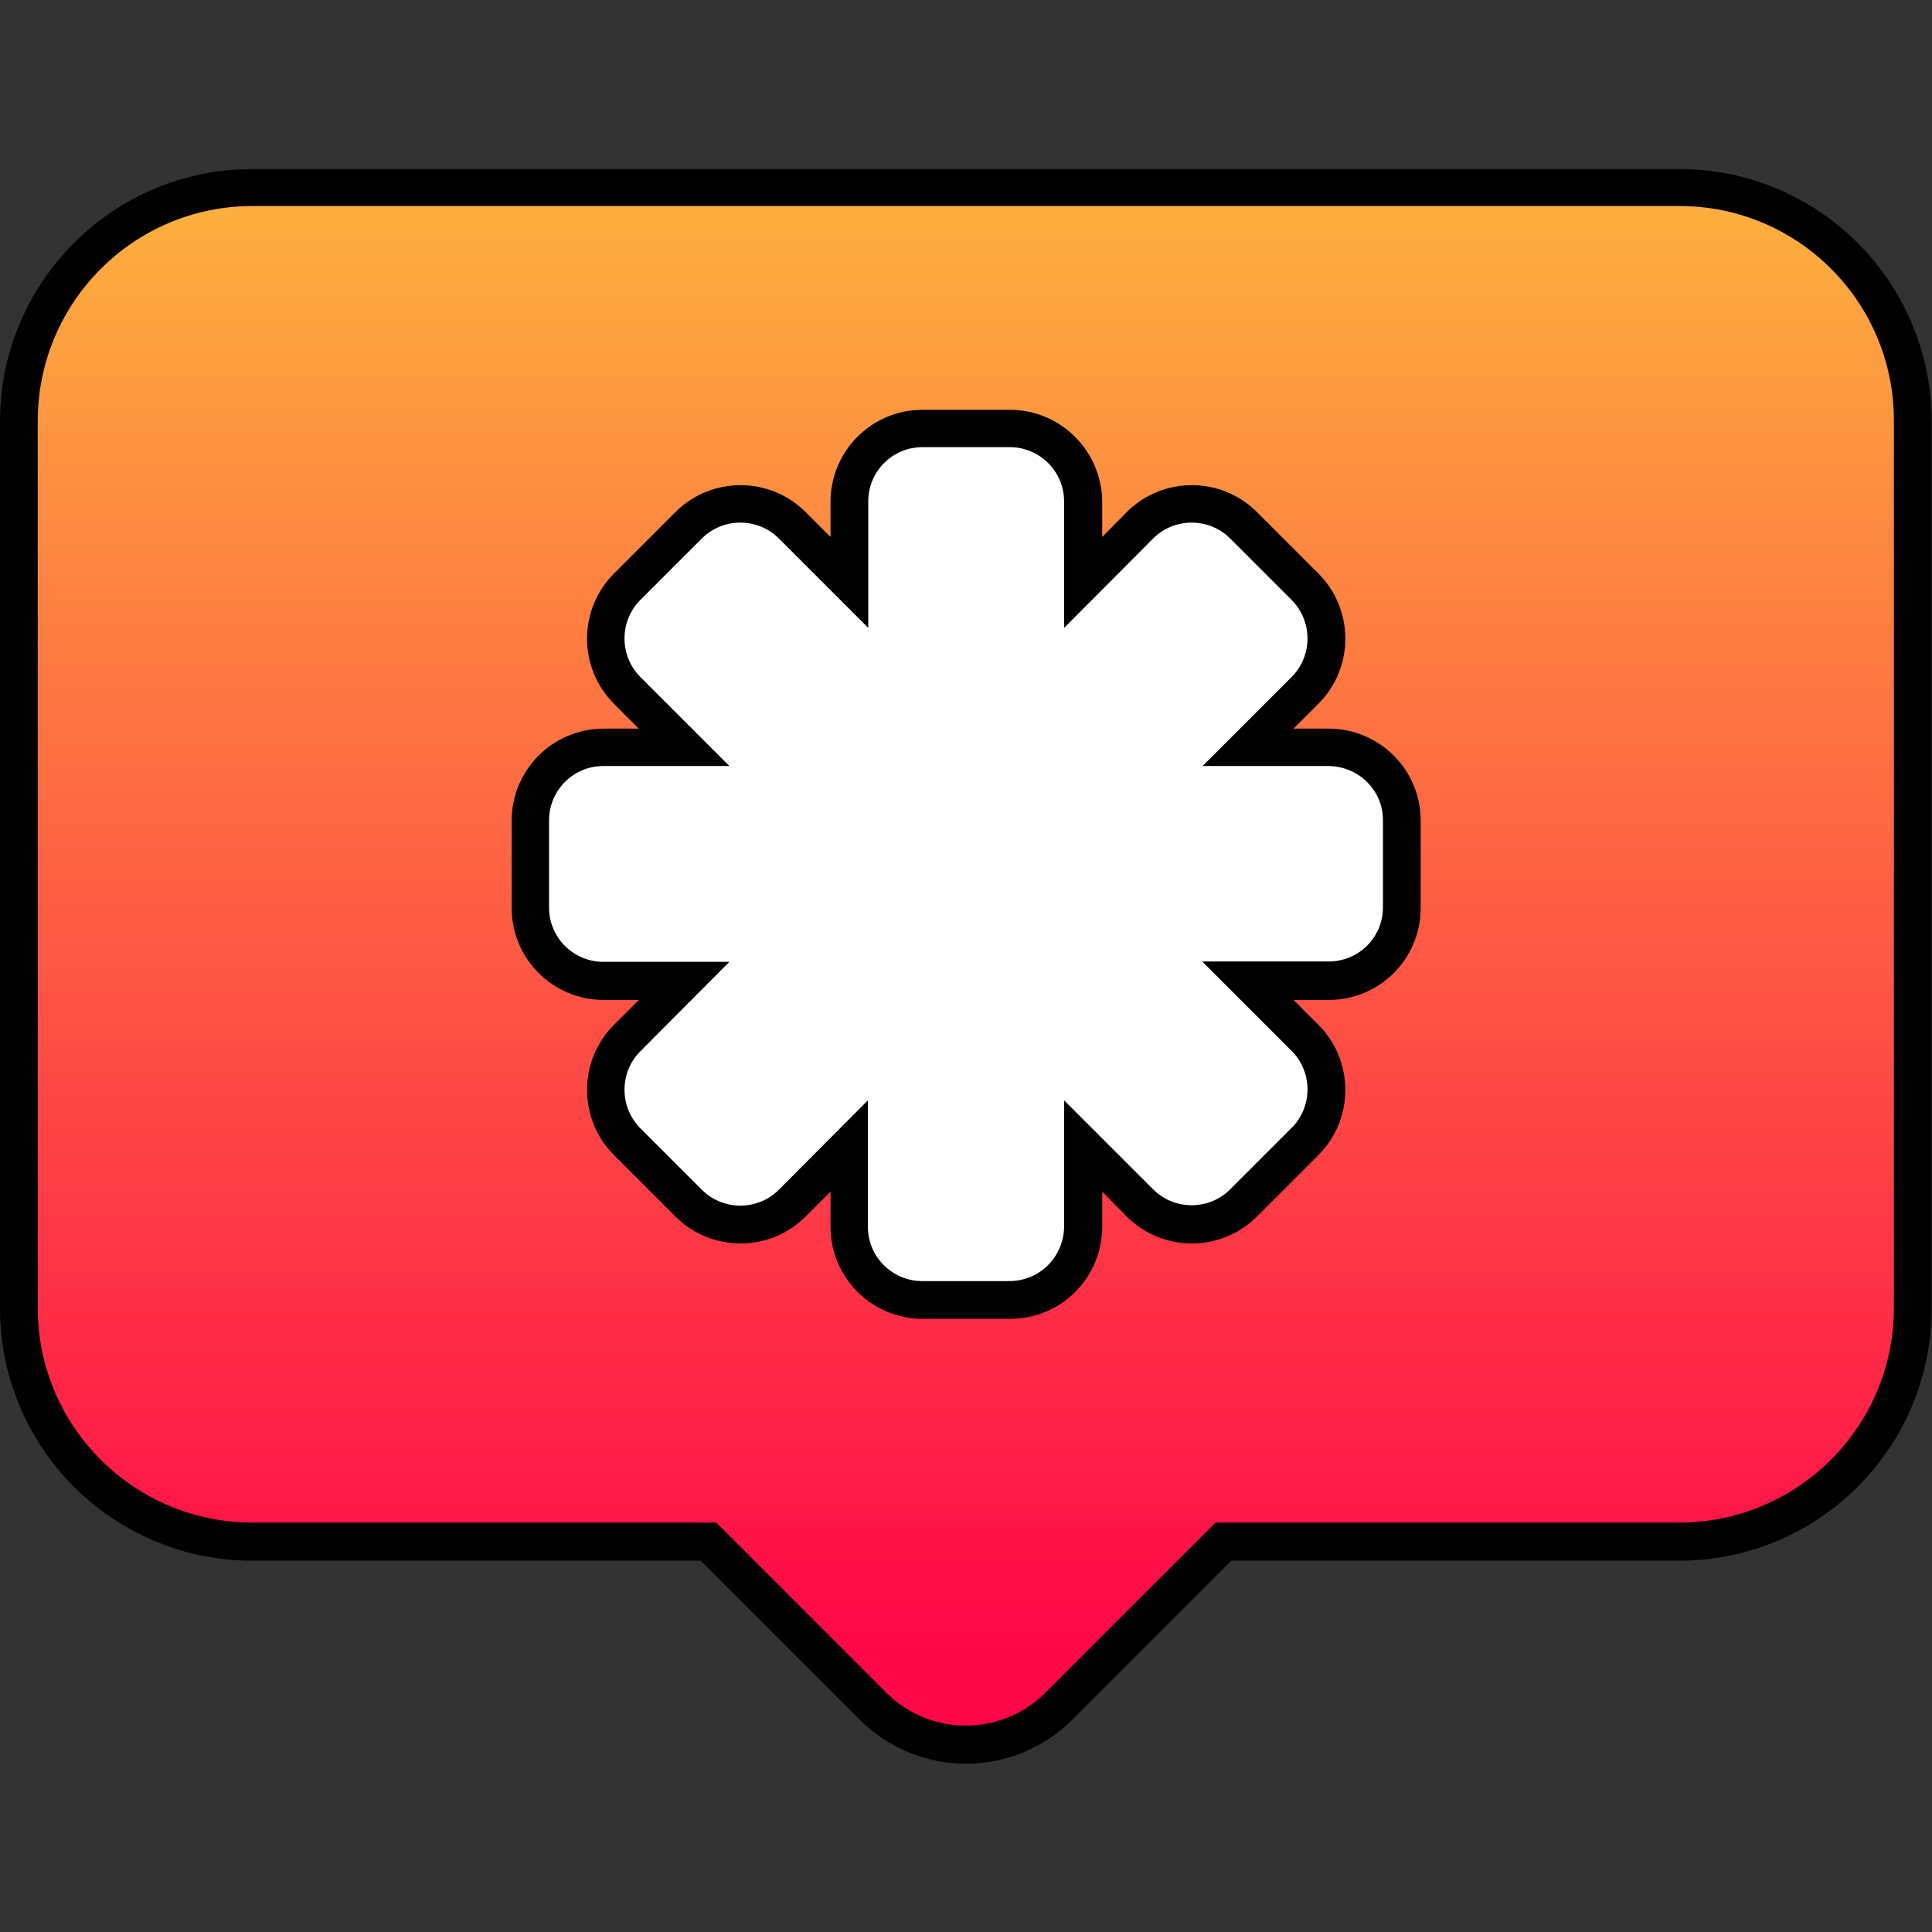<svg id="Layer_1" enable-background="new 0 0 512 512" height="512" viewBox="0 0 512 512" width="512" xmlns="http://www.w3.org/2000/svg" xmlns:xlink="http://www.w3.org/1999/xlink"><rect x="0" y="0" width="512" height="512" fill="#333333" stroke="none"/><linearGradient id="SVGID_1_" gradientTransform="matrix(1 0 0 -1 0 513.27)" gradientUnits="userSpaceOnUse" x1="256" x2="256" y1="455.855" y2="76.855"><stop offset="0" stop-color="#fdae3e"/><stop offset="1" stop-color="#ff0749"/></linearGradient><g id="Layer_2_00000095340978498880179130000000351206638062114725_"><g id="star"><path d="m256 467.4c-10.6 0-20.7-4.2-28.1-11.6l-42.2-42.2h-118.8c-37 0-66.9-30-66.9-66.9v-235c0-37 30-66.9 66.9-66.9h378.1c37 0 66.9 30 66.9 66.9v235c0 37-30 66.9-66.9 66.9h-118.7l-42.2 42.2c-7.4 7.4-17.5 11.6-28.1 11.6z"/><path d="m445.1 54.6h-378.2c-31.4 0-56.9 25.5-56.9 57v235c0 31.4 25.5 56.9 56.9 56.9h122.9l45.1 45.1c11.6 11.6 30.5 11.6 42.1 0l45.1-45.1h122.9c31.4 0 56.9-25.5 56.9-56.9v-235c.1-31.5-25.4-57-56.8-57z" fill="url(#SVGID_1_)"/><path d="m244.5 349.5c-13.5 0-24.4-10.9-24.4-24.4v-9.3l-6.6 6.6c-9.5 9.5-25 9.5-34.5 0l-16.3-16.3c-9.5-9.5-9.5-25 0-34.5l6.6-6.6h-9.3c-13.5 0-24.4-10.9-24.4-24.4v-23.1c0-13.5 10.9-24.4 24.4-24.4h9.3l-6.6-6.6c-9.5-9.5-9.5-25 0-34.5l16.3-16.3c9.5-9.5 25-9.5 34.5 0l6.6 6.6v-9.3c0-13.5 10.9-24.4 24.4-24.4h23.1c13.5 0 24.4 10.9 24.5 24.4v9.3l6.5-6.6c9.5-9.5 25-9.5 34.5 0l16.3 16.3c9.5 9.5 9.5 25 0 34.5l-6.6 6.6h9.3c13.5 0 24.4 10.9 24.4 24.4v23.1c0 13.5-10.9 24.4-24.4 24.4h-9.3l6.6 6.6c9.5 9.5 9.5 25 0 34.5l-16.3 16.3c-9.5 9.5-25 9.5-34.5 0l-6.5-6.6v9.3c0 13.5-10.9 24.4-24.4 24.4z"/><path d="m352.1 203h-33.4l23.6-23.6c5.6-5.6 5.6-14.8 0-20.4l-16.3-16.3c-5.6-5.6-14.8-5.6-20.4 0l-23.6 23.7v-33.5c0-8-6.5-14.4-14.4-14.4h-23.1c-8 0-14.4 6.4-14.4 14.4v33.5l-23.7-23.7c-5.6-5.6-14.8-5.6-20.4 0l-16.3 16.3c-5.6 5.6-5.6 14.8 0 20.4l23.6 23.6h-33.4c-8 0-14.4 6.5-14.4 14.4v23.1c0 8 6.5 14.4 14.4 14.4h33.4l-23.6 23.7c-5.6 5.6-5.6 14.8 0 20.4l16.3 16.3c5.6 5.6 14.8 5.6 20.4 0l23.6-23.7v33.5c0 8 6.5 14.4 14.4 14.4h23.1c8 0 14.4-6.4 14.5-14.4v-33.5l23.6 23.6c5.6 5.6 14.8 5.6 20.4 0l16.3-16.3c5.6-5.6 5.6-14.8 0-20.4l-23.7-23.7h33.5c8 0 14.4-6.4 14.4-14.4v-23.1c0-7.8-6.4-14.2-14.4-14.3z" fill="#fff"/></g></g></svg>